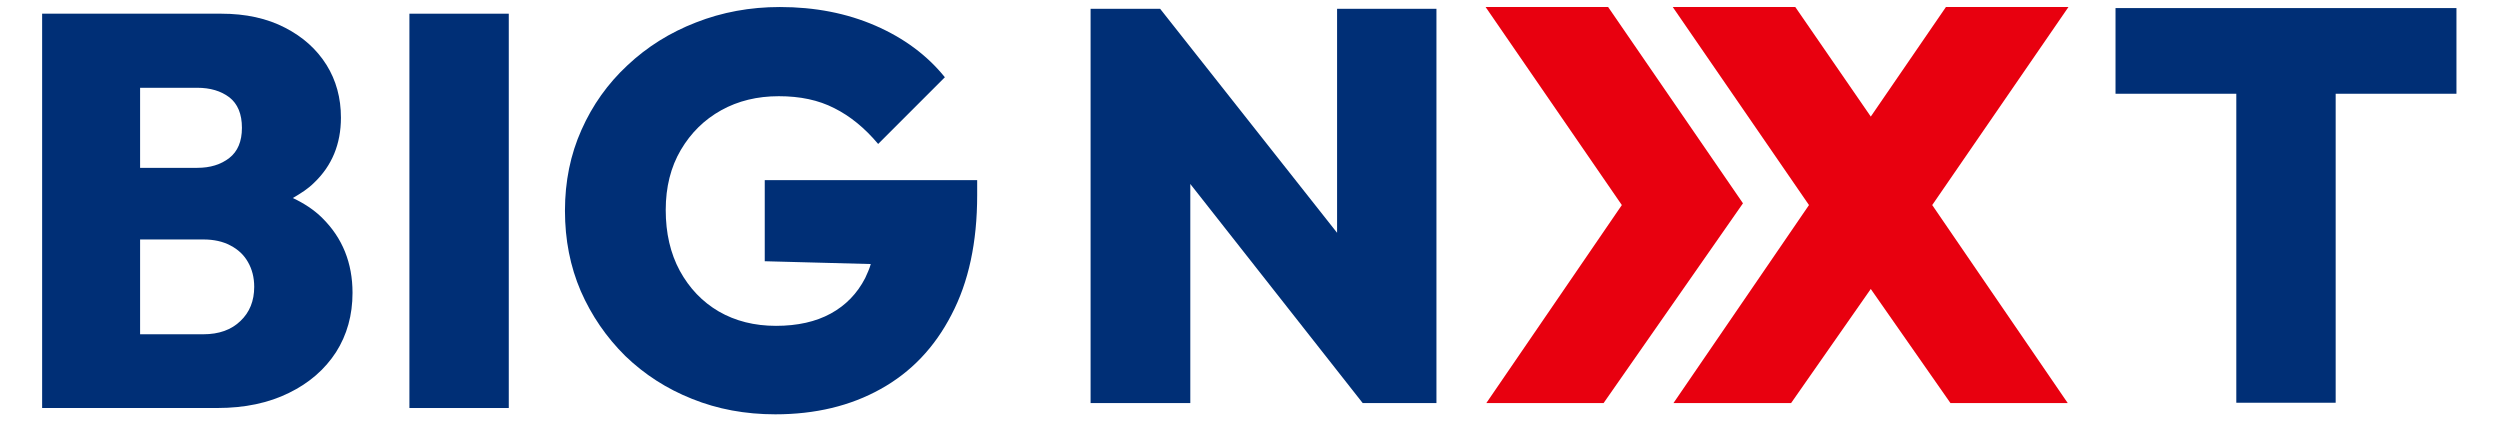 <?xml version="1.0" encoding="UTF-8"?> <svg xmlns="http://www.w3.org/2000/svg" version="1.2" viewBox="0 0 712 120" width="712" height="120"><title>Primary-BigNxt</title><style> .s0 { fill: #002f76 } .s1 { fill: #e8000f } </style><path class="s0" d="m91.8 62.1c-2.3-2.3-5.2-4.2-8.4-5.7 2.2-1.3 4.3-2.6 6-4.3q7.7-7.3 7.7-18.6 0-8.4-4.1-15-4.2-6.7-11.8-10.6-7.7-4-18.2-4h-51v112.3h49.9q11.7 0 20.4-4.3 8.6-4.2 13.4-11.6 4.7-7.4 4.7-16.9 0-12.8-8.6-21.3zm-35.6-37.1q5.5 0 9.1 2.7 3.6 2.8 3.6 8.7 0 5.8-3.6 8.6-3.6 2.8-9.1 2.8h-16.3v-22.8h16.3zm12.3 66.4q-3.9 3.8-10.6 3.8h-18v-27h18q4.5 0 7.7 1.7 3.3 1.7 5 4.7 1.8 3.1 1.8 7.1 0 6-3.9 9.7z"></path><path fill-rule="evenodd" class="s0" d="m144.9 3.9v112.3h-28.3v-112.3z"></path><path class="s0" d="m217.8 51.3v23.1l30.2 0.8c-0.4 1.4-1 2.7-1.6 4q-3.4 6.6-9.8 10.1-6.4 3.5-15.6 3.5-9.2 0-16.3-4.1-7-4.1-11.1-11.6-4-7.4-4-17.3 0-9.8 4.3-17.1 4.3-7.3 11.5-11.3 7.2-4 16.4-4c6.1 0 11.3 1.1 15.8 3.4q6.8 3.4 12.5 10.2l19-19q-7.6-9.4-19.8-14.7-12.2-5.3-27.2-5.3-12.7 0-23.9 4.4-11.1 4.3-19.5 12.2-8.4 7.8-13.1 18.4-4.7 10.5-4.7 23c0 8.3 1.5 15.9 4.5 22.9q4.6 10.5 12.7 18.5 8.2 7.9 19 12.2 10.9 4.4 23.7 4.4 17.1 0 30-7.2 13-7.2 20.2-21.2 7.3-13.9 7.3-34v-4.3h-60.5z"></path><path fill-rule="evenodd" class="s0" d="m380.8 2.5v63.8l-50.4-63.8h-19.8v112.3h28.4v-62.4l49.1 62.4h21v-112.3h-28.3z"></path><path fill-rule="evenodd" class="s0" d="m699.6 2.3h-97.1v24.4h34.4v88h28.3v-88h34.4v-24.4z"></path><path fill-rule="evenodd" class="s1" d="m589.1 2h-34.9l-21.4 31.2-21.5-31.2h-34.9l38.8 56.4-38.6 56.4h33.5l22.7-32.5 22.7 32.5h33.4l-38.6-56.4 38.8-56.4z"></path><path fill-rule="evenodd" class="s1" d="m458 2h-34.9l38.8 56.4-38.6 56.4h33.4l39.7-56.9-38.4-55.9z"></path></svg> 